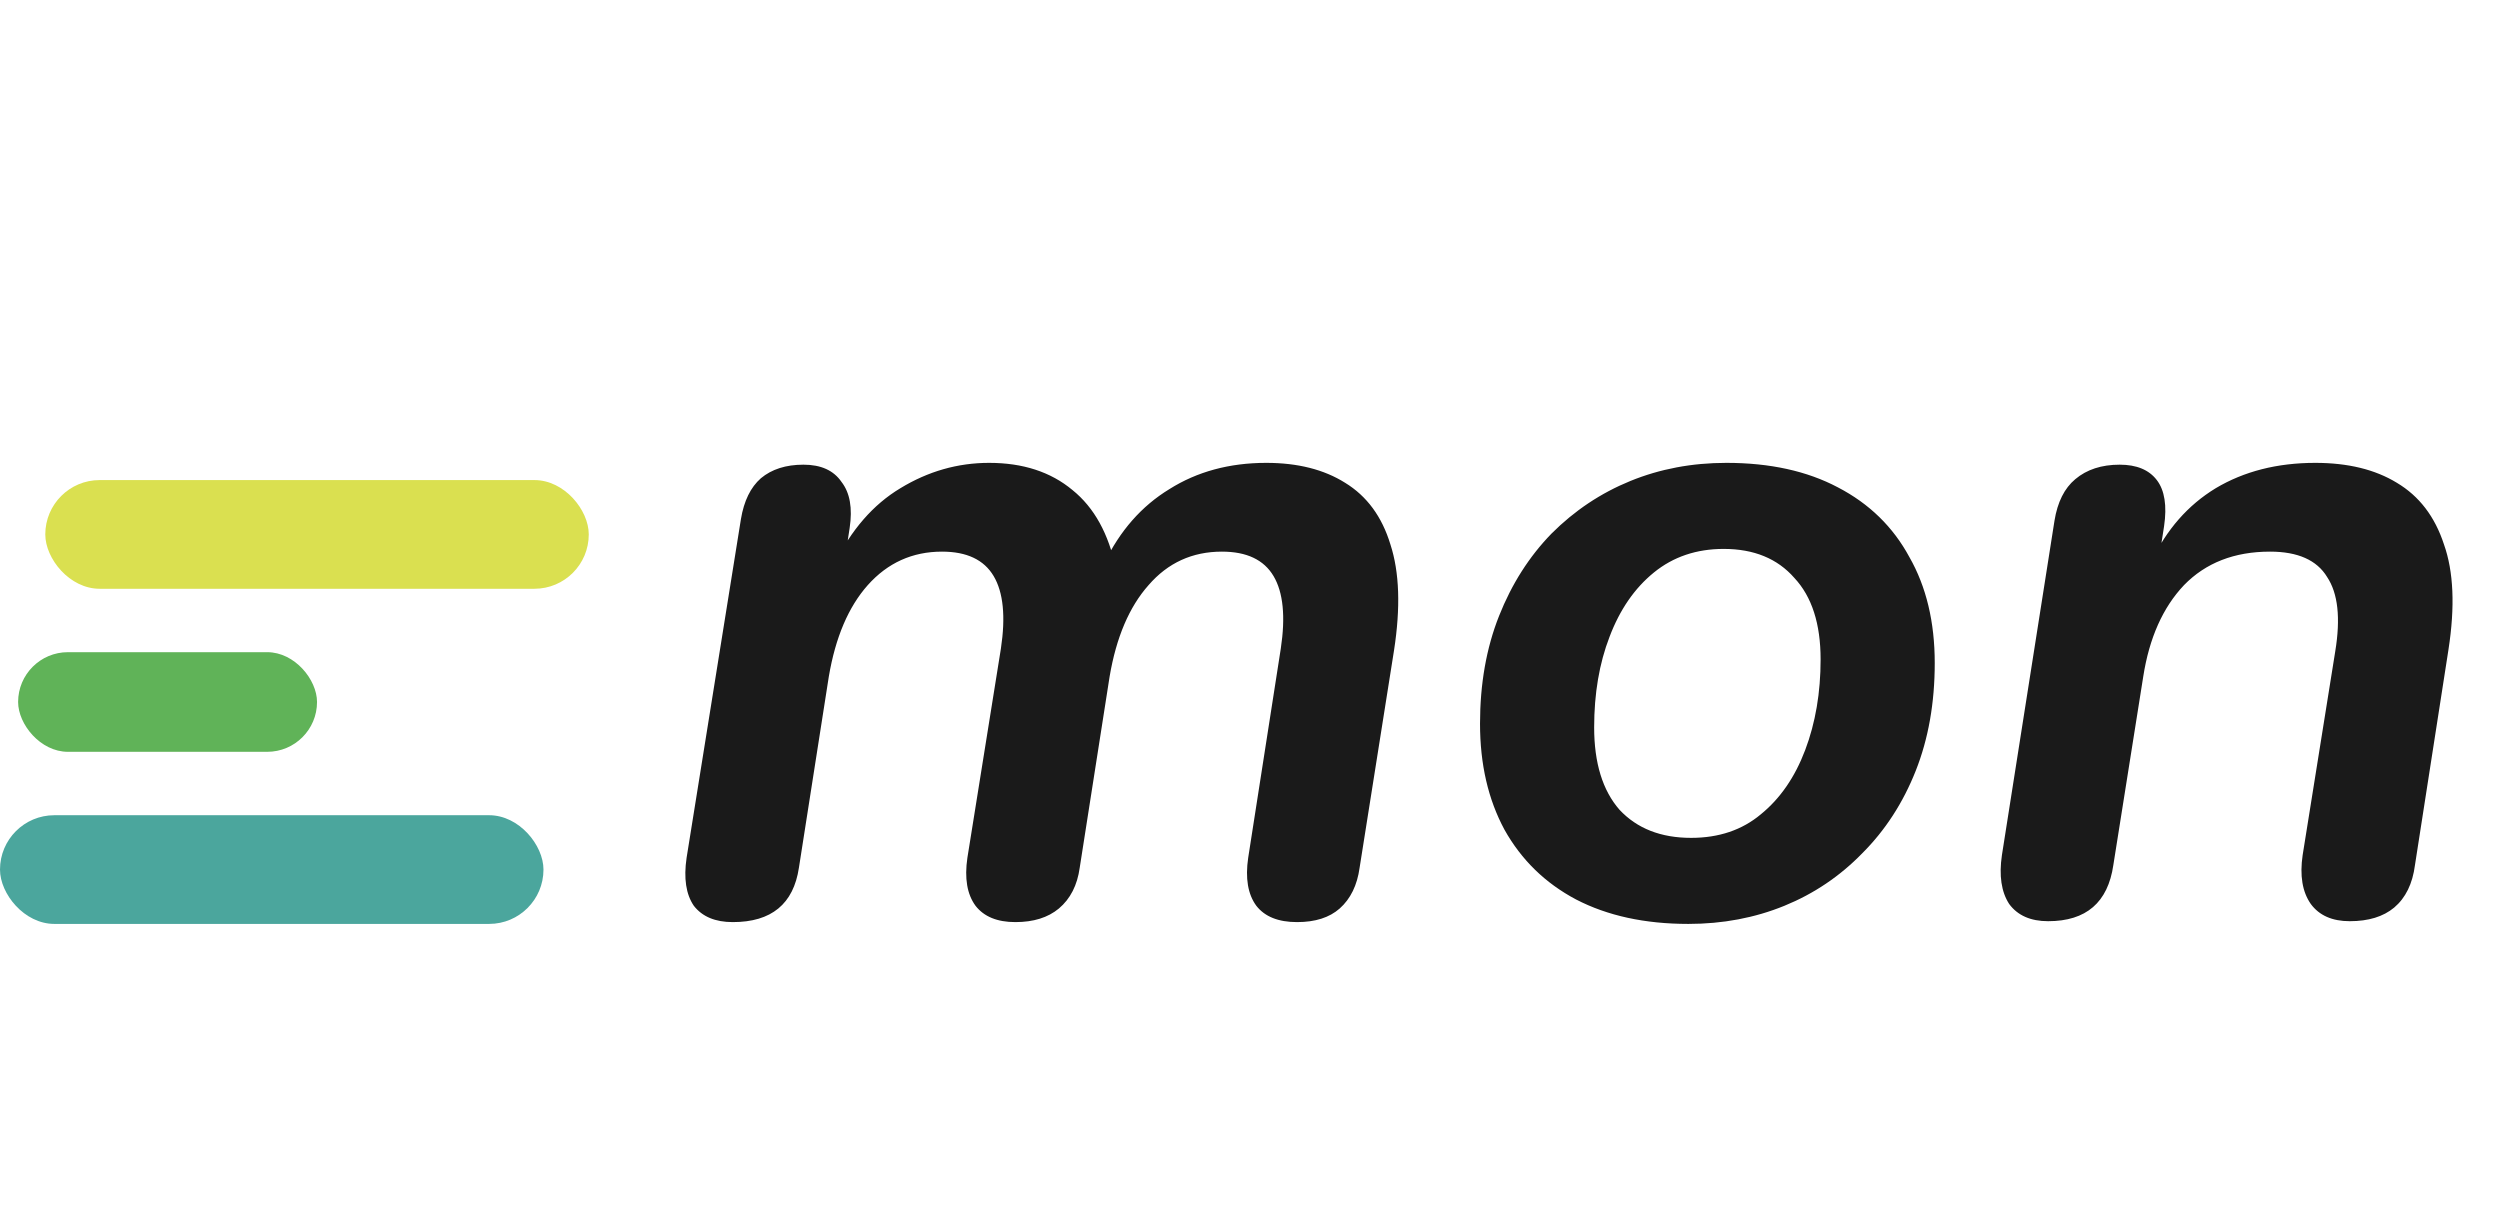 <svg width="276" height="136" viewBox="0 0 276 136" fill="none" xmlns="http://www.w3.org/2000/svg">
<path d="M80.9 101.8C78.967 101.8 77.533 101.2 76.6 100C75.733 98.733 75.467 96.967 75.8 94.7L81.8 57.3C82.133 55.3 82.867 53.8 84 52.8C85.2 51.8 86.767 51.3 88.7 51.3C90.633 51.3 92.033 51.933 92.9 53.2C93.833 54.4 94.133 56.1 93.8 58.3L92.8 64.8L92.1 62.3C93.967 58.5 96.4 55.7 99.4 53.9C102.467 52.033 105.733 51.1 109.2 51.1C112.933 51.1 116 52.1 118.4 54.1C120.8 56.033 122.4 58.933 123.2 62.8L121.9 62.2C123.633 58.6 126.033 55.867 129.1 54C132.167 52.067 135.733 51.1 139.8 51.1C143.267 51.1 146.167 51.833 148.5 53.3C150.9 54.767 152.567 57.033 153.5 60.1C154.5 63.167 154.633 67.067 153.9 71.8L150.1 95.8C149.833 97.733 149.1 99.233 147.9 100.3C146.767 101.3 145.2 101.8 143.2 101.8C141.133 101.8 139.633 101.2 138.7 100C137.767 98.733 137.467 96.967 137.8 94.7L141.4 71.6C141.933 68.067 141.667 65.4 140.6 63.6C139.533 61.8 137.633 60.9 134.9 60.9C131.633 60.9 128.933 62.133 126.8 64.6C124.667 67 123.233 70.367 122.5 74.7L119.2 95.8C118.933 97.733 118.167 99.233 116.9 100.3C115.7 101.3 114.1 101.8 112.1 101.8C110.1 101.8 108.633 101.2 107.7 100C106.767 98.733 106.467 96.967 106.8 94.7L110.5 71.6C111.033 68.067 110.767 65.4 109.7 63.6C108.633 61.8 106.733 60.9 104 60.9C100.733 60.9 98 62.133 95.8 64.6C93.667 67 92.233 70.367 91.5 74.7L88.2 95.8C87.6 99.8 85.167 101.8 80.9 101.8ZM186.395 102C181.595 102 177.462 101.1 173.995 99.3C170.595 97.5 167.962 94.933 166.095 91.6C164.295 88.267 163.395 84.367 163.395 79.9C163.395 75.5 164.095 71.533 165.495 68C166.895 64.467 168.829 61.433 171.295 58.9C173.829 56.367 176.729 54.433 179.995 53.1C183.262 51.767 186.795 51.1 190.595 51.1C195.395 51.1 199.495 52 202.895 53.8C206.362 55.6 208.995 58.167 210.795 61.5C212.662 64.767 213.595 68.667 213.595 73.2C213.595 77.6 212.895 81.567 211.495 85.1C210.095 88.633 208.129 91.667 205.595 94.2C203.129 96.733 200.262 98.667 196.995 100C193.729 101.333 190.195 102 186.395 102ZM186.695 92.5C189.762 92.5 192.329 91.633 194.395 89.9C196.529 88.167 198.162 85.8 199.295 82.8C200.429 79.8 200.995 76.467 200.995 72.8C200.995 68.867 200.029 65.867 198.095 63.8C196.229 61.667 193.629 60.6 190.295 60.6C187.295 60.6 184.729 61.467 182.595 63.2C180.462 64.933 178.829 67.3 177.695 70.3C176.562 73.233 175.995 76.567 175.995 80.3C175.995 84.233 176.929 87.267 178.795 89.4C180.729 91.467 183.362 92.5 186.695 92.5ZM226.113 101.7C224.179 101.7 222.746 101.067 221.813 99.8C220.946 98.467 220.679 96.667 221.013 94.4L226.813 57.5C227.146 55.433 227.913 53.9 229.113 52.9C230.379 51.833 232.013 51.3 234.013 51.3C235.879 51.3 237.246 51.867 238.113 53C238.979 54.133 239.246 55.833 238.913 58.1L237.913 64.5L237.513 62C239.179 58.467 241.546 55.767 244.613 53.9C247.746 52.033 251.413 51.1 255.613 51.1C259.213 51.1 262.213 51.833 264.613 53.3C267.079 54.767 268.813 57.033 269.813 60.1C270.879 63.1 271.046 66.967 270.313 71.7L266.613 95.5C266.346 97.567 265.579 99.133 264.313 100.2C263.113 101.2 261.479 101.7 259.413 101.7C257.479 101.7 256.046 101.067 255.113 99.8C254.179 98.467 253.879 96.667 254.213 94.4L257.813 71.9C258.413 68.233 258.113 65.5 256.913 63.7C255.779 61.833 253.679 60.9 250.613 60.9C246.679 60.9 243.513 62.133 241.113 64.6C238.779 67.067 237.279 70.433 236.613 74.7L233.313 95.5C232.713 99.633 230.313 101.7 226.113 101.7Z" fill="#1A1A1A"/>
<rect x="5" y="53" width="60" height="12" rx="6" fill="#DAE050"/>
<rect x="2" y="72" width="33" height="11" rx="5.5" fill="#60B358"/>
<rect y="90" width="60" height="12" rx="6" fill="#4BA69D"/>
</svg>

